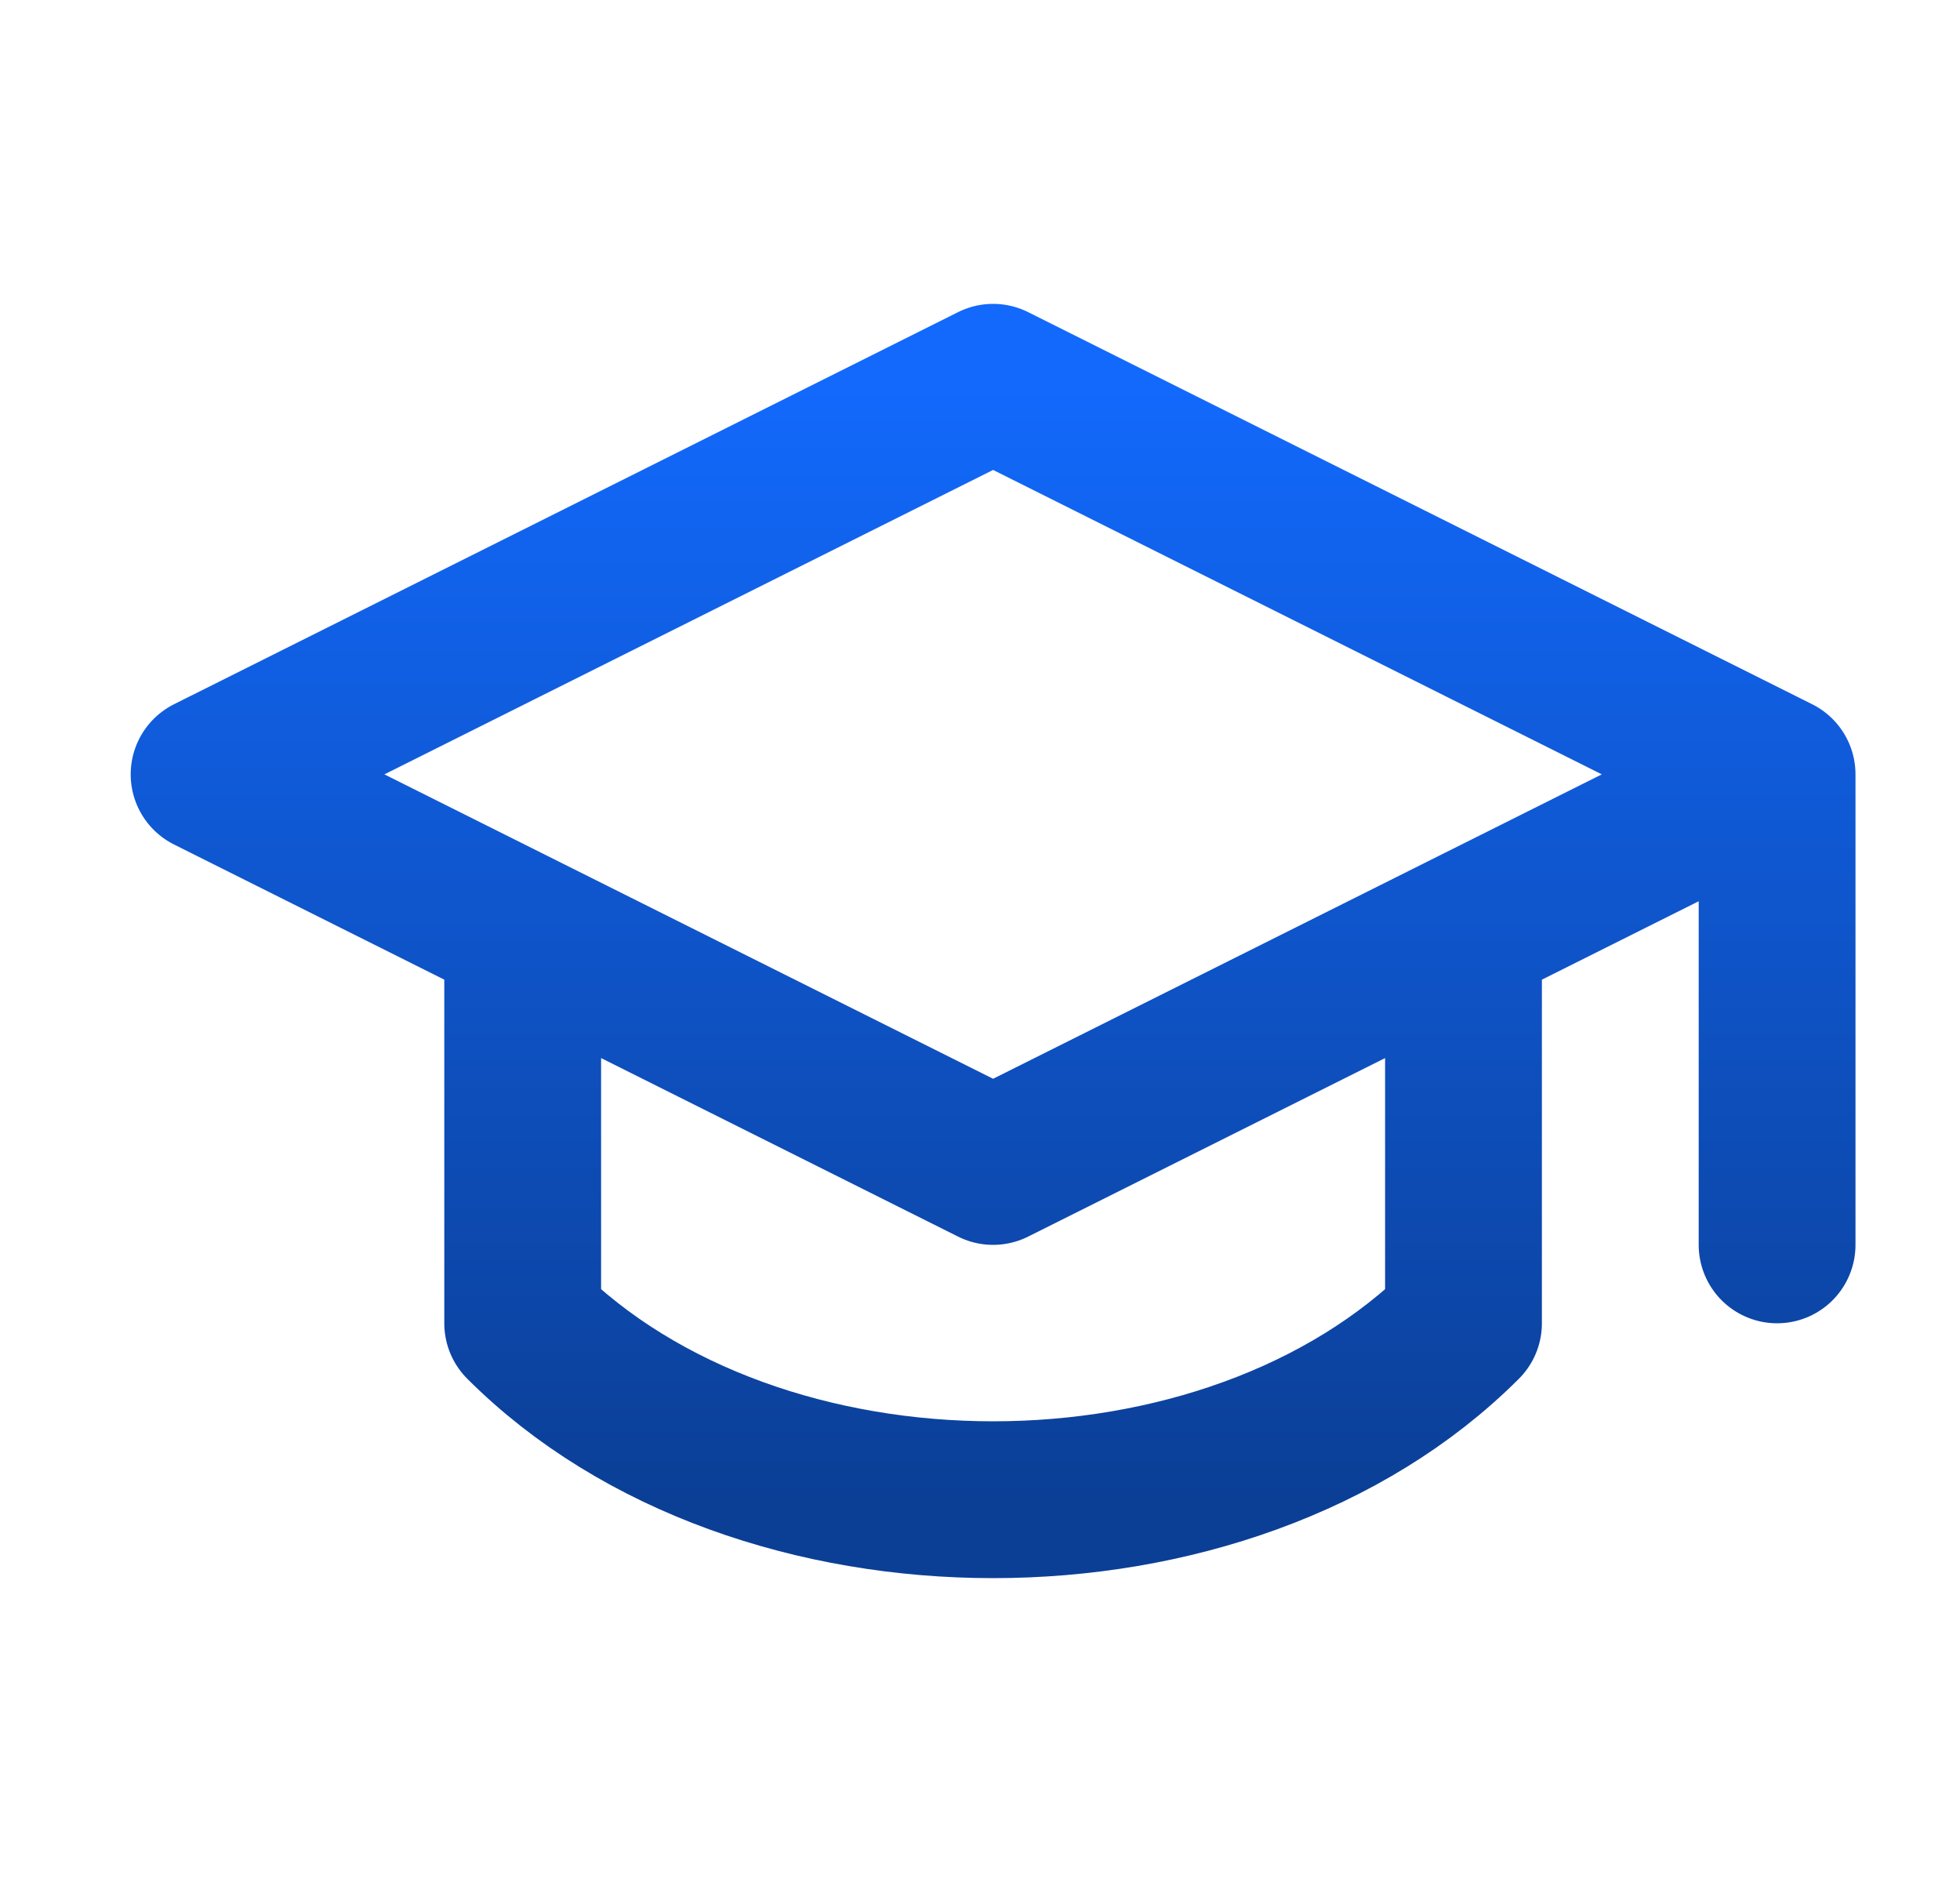<svg width="25" height="24" viewBox="0 0 25 24" fill="none" xmlns="http://www.w3.org/2000/svg">
<path d="M22.667 9.875V15.875M22.667 9.875L12.667 4.875L2.667 9.875L12.667 14.875L22.667 9.875ZM6.667 11.875V16.875C9.667 19.875 15.667 19.875 18.667 16.875V11.875" stroke="url(#paint0_linear_2840_18044)" stroke-width="2" stroke-linecap="round" stroke-linejoin="round"/>
<defs>
<linearGradient id="paint0_linear_2840_18044" x1="12.667" y1="4.875" x2="12.667" y2="19.125" gradientUnits="userSpaceOnUse">
<stop stop-color="#1269FC"/>
<stop offset="1" stop-color="#0B3F96"/>
</linearGradient>
</defs>
</svg>
